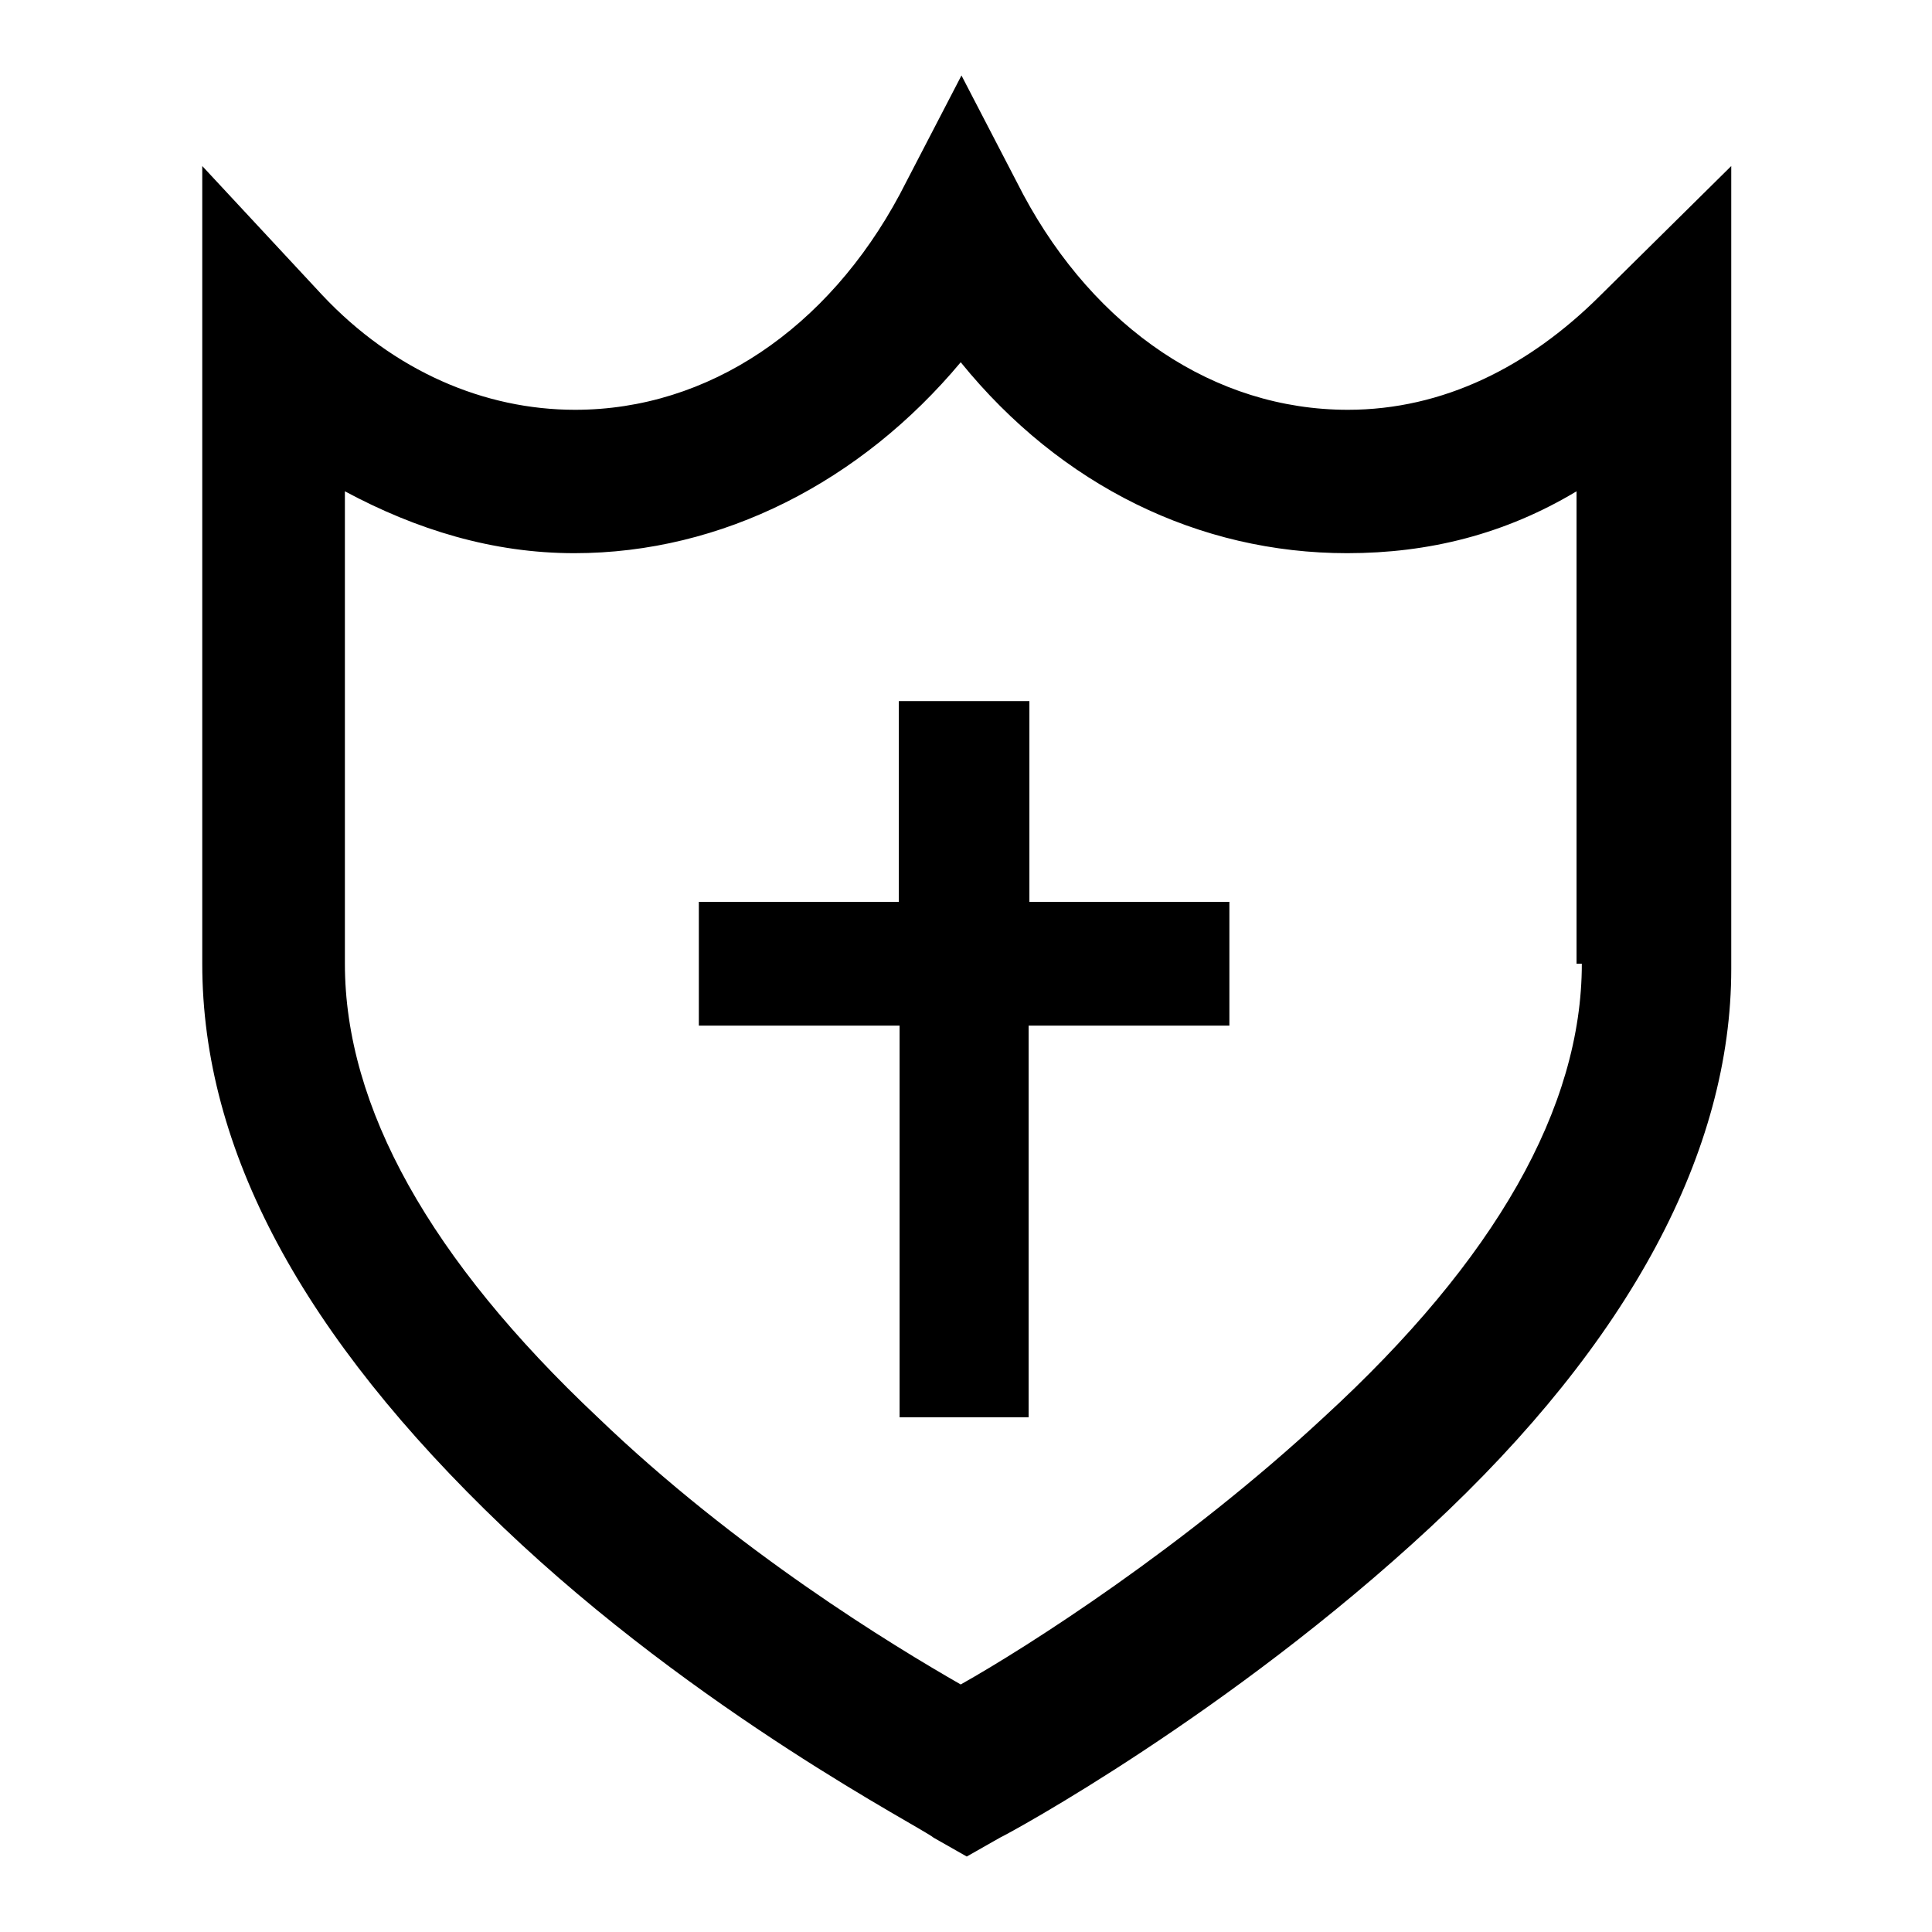 <?xml version="1.0" encoding="utf-8"?>
<!-- Svg Vector Icons : http://www.onlinewebfonts.com/icon -->
<!DOCTYPE svg PUBLIC "-//W3C//DTD SVG 1.1//EN" "http://www.w3.org/Graphics/SVG/1.1/DTD/svg11.dtd">
<svg version="1.1" xmlns="http://www.w3.org/2000/svg" xmlns:xlink="http://www.w3.org/1999/xlink" x="0px" y="0px" viewBox="0 0 256 256" enable-background="new 0 0 256 256" xml:space="preserve">
<g><g><path fill="#000000" d="M212.1,39.1c-9.5,9.5-20.9,15.2-33.5,15.2c-17.7,0-33.5-10.8-43-28.5L127.4,10l-8.2,15.8c-9.5,17.7-25.3,28.5-43,28.5c-12,0-24-5.1-33.5-15.2L26.8,22v105.7c0,24.7,13.3,49.3,39.9,74.7c25.9,24.7,55.7,39.9,57,41.1l4.4,2.5l4.4-2.5c1.3-0.6,30.4-16.4,57-41.1c26.6-24.7,39.9-50,39.9-74V22L212.1,39.1z M209.6,127.7c0,19-11.4,39.2-34.2,60.1c-18.4,17.1-39.2,30.4-48.1,35.4c-8.9-5.1-29.7-17.7-48.1-35.4c-22.2-20.9-33.5-41.1-33.5-60.1V65.1c9.5,5.1,19.6,8.2,30.4,8.2c19.6,0,38-9.5,51.2-25.3c13.3,16.4,31.6,25.3,51.2,25.3c10.8,0,20.9-2.5,30.4-8.2v62.6H209.6z"/><path fill="#000000" d="M136.2,92.9h-17.1v26.6H92.6v16.4h26.6v51.9h17.1v-51.9h26.6v-16.4h-26.5V92.9z"/></g></g>
</svg>